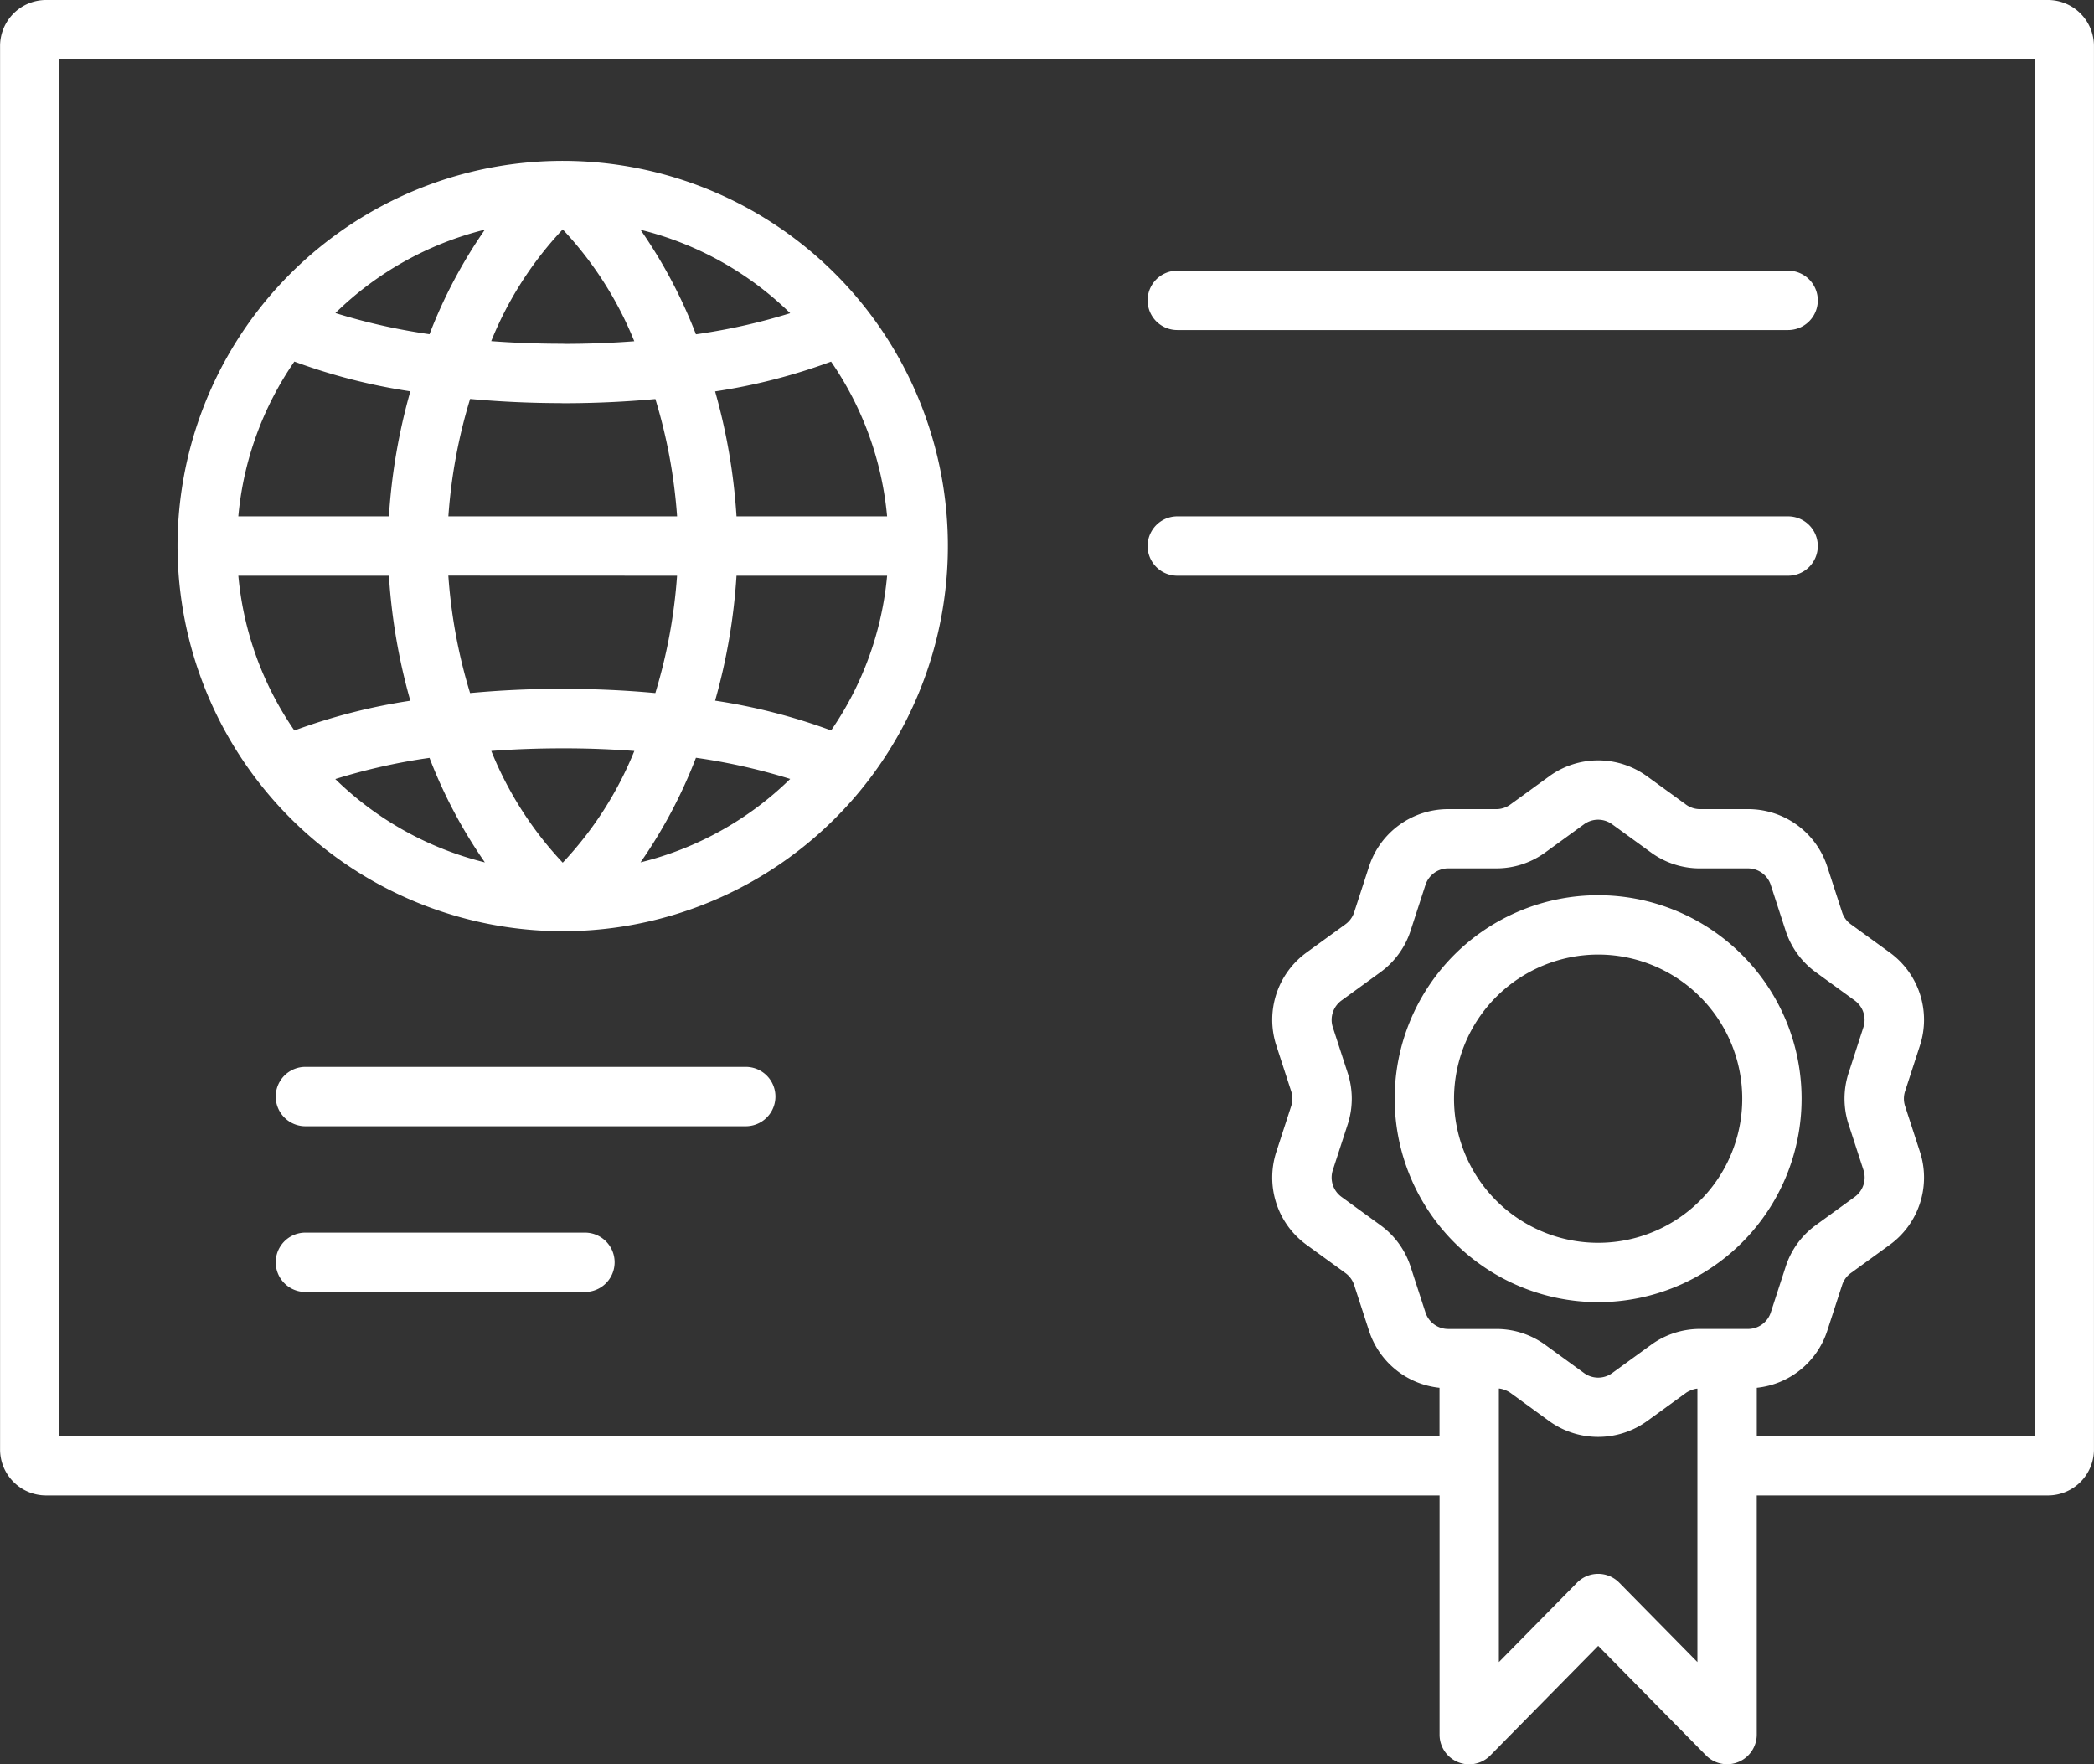 <svg xmlns="http://www.w3.org/2000/svg" width="120.18" height="101.253" viewBox="0 0 120.18 101.253">
  <rect x="0" y="0" width="120.18" height="101.253" fill="#333333" stroke="none"/>
  <g id="icon3" transform="translate(-447.09 -455.423)">
    <path id="パス_50" data-name="パス 50" d="M506.788,472.509h35.057a1.7,1.7,0,1,0,0-3.407H506.788a1.7,1.7,0,0,0,0,3.407Z" transform="translate(7.87 1.856)" fill="#fff"/>
    <path id="パス_51" data-name="パス 51" d="M506.788,484.923h35.057a1.7,1.7,0,1,0,0-3.406H506.788a1.7,1.7,0,0,0,0,3.406Z" transform="translate(7.87 3.541)" fill="#fff"/>
    <path id="パス_52" data-name="パス 52" d="M478.77,517.712H462.727a1.7,1.7,0,0,0,0,3.407H478.77a1.7,1.7,0,1,0,0-3.407Z" transform="translate(1.891 8.453)" fill="#fff"/>
    <path id="パス_53" data-name="パス 53" d="M488,509.337H462.727a1.7,1.7,0,0,0,0,3.407H488a1.7,1.7,0,1,0,0-3.407Z" transform="translate(1.891 7.316)" fill="#fff"/>
    <path id="パス_54" data-name="パス 54" d="M478.168,507.764a22.106,22.106,0,1,0-22.106-22.105A22.131,22.131,0,0,0,478.168,507.764Zm-5.315-30.549c1.675.156,3.4.237,5.167.241l.166.006c1.81,0,3.581-.082,5.3-.241a30.332,30.332,0,0,1,1.246,6.735H471.605A30.239,30.239,0,0,1,472.853,477.215Zm5.315-9.73a20.639,20.639,0,0,1,4.106,6.419c-1.29.1-2.613.148-3.96.151l-.168-.007q-2.085,0-4.082-.15A20.6,20.6,0,0,1,478.168,467.485Zm6.562,19.876a30.321,30.321,0,0,1-1.246,6.735c-1.717-.159-3.488-.241-5.3-.241l-.144,0-.022,0c-1.765,0-3.492.085-5.167.241a30.239,30.239,0,0,1-1.248-6.74Zm-6.562,16.47a20.6,20.6,0,0,1-4.1-6.413c1.329-.1,2.693-.15,4.082-.15l.158,0,.01,0c1.347,0,2.67.055,3.96.151A20.627,20.627,0,0,1,478.168,503.831Zm-7.646-6.016a28.237,28.237,0,0,0,3.179,6,18.682,18.682,0,0,1-8.586-4.784,34.532,34.532,0,0,1,5-1.156Zm15.292-.006.4.059a34.615,34.615,0,0,1,5.01,1.157,18.684,18.684,0,0,1-8.59,4.788A28.213,28.213,0,0,0,485.815,497.809Zm1.1-3.276a34.033,34.033,0,0,0,1.228-7.172h8.643a18.588,18.588,0,0,1-3.214,8.88A33.653,33.653,0,0,0,486.916,494.533Zm1.228-10.578a34.033,34.033,0,0,0-1.228-7.172,33.567,33.567,0,0,0,6.656-1.708,18.588,18.588,0,0,1,3.214,8.88Zm-1.928-10.507-.4.059a28.241,28.241,0,0,0-3.181-6,18.685,18.685,0,0,1,8.59,4.788A34.465,34.465,0,0,1,486.215,473.447Zm-15.692.054c-.134-.02-.27-.039-.4-.06a34.72,34.72,0,0,1-5-1.155A18.684,18.684,0,0,1,473.7,467.5,28.247,28.247,0,0,0,470.523,473.5Zm-1.1,3.277a34,34,0,0,0-1.229,7.176H459.55a18.57,18.57,0,0,1,3.216-8.883A33.668,33.668,0,0,0,469.421,476.778Zm-1.229,10.582a33.985,33.985,0,0,0,1.229,7.176,33.666,33.666,0,0,0-6.655,1.707,18.57,18.57,0,0,1-3.216-8.883Z" transform="translate(1.218 1.103)" fill="#fff"/>
    <path id="パス_55" data-name="パス 55" d="M564.632,455.423h-114.9a2.641,2.641,0,0,0-2.638,2.638v80.551a2.641,2.641,0,0,0,2.638,2.638h79.978v13.723a1.7,1.7,0,0,0,2.918,1.195l6.187-6.285L545,556.168a1.7,1.7,0,0,0,1.215.508,1.7,1.7,0,0,0,1.7-1.7V541.25h16.715a2.641,2.641,0,0,0,2.638-2.638V458.061A2.641,2.641,0,0,0,564.632,455.423ZM524.436,517l-.852-2.619h0a1.373,1.373,0,0,1,.5-1.539l2.227-1.618a4.758,4.758,0,0,0,1.738-2.392l.851-2.619a1.374,1.374,0,0,1,1.31-.952h2.753a4.754,4.754,0,0,0,2.812-.913L538,502.731a1.37,1.37,0,0,1,1.617,0l2.228,1.618a4.753,4.753,0,0,0,2.811.913h2.754a1.374,1.374,0,0,1,1.309.952l.851,2.619a4.758,4.758,0,0,0,1.738,2.392l2.227,1.618a1.374,1.374,0,0,1,.5,1.539L553.187,517a4.765,4.765,0,0,0,0,2.956l.852,2.619a1.377,1.377,0,0,1-.5,1.539l-2.228,1.618a4.741,4.741,0,0,0-1.738,2.392l-.851,2.619a1.374,1.374,0,0,1-1.309.951h-2.754a4.753,4.753,0,0,0-2.811.913l-2.228,1.618a1.372,1.372,0,0,1-1.617,0l-2.228-1.619c-.1-.075-.208-.145-.316-.21a4.744,4.744,0,0,0-2.5-.7H530.21a1.374,1.374,0,0,1-1.31-.951l-.851-2.619a4.748,4.748,0,0,0-1.738-2.392l-2.227-1.618a1.374,1.374,0,0,1-.5-1.539l.852-2.619A4.764,4.764,0,0,0,524.436,517Zm20.074,33.814-4.484-4.555a1.7,1.7,0,0,0-2.428,0l-4.484,4.555v-15.7l.036,0,.073.012c.042.009.084.018.125.031l.07.022a1.219,1.219,0,0,1,.125.052c.019.009.04.017.059.027a1.4,1.4,0,0,1,.17.1L536,536.982a4.871,4.871,0,0,0,.822.478,4.8,4.8,0,0,0,4.8-.478l2.228-1.618a1.327,1.327,0,0,1,.172-.1c.018-.01.039-.018.058-.027a1.317,1.317,0,0,1,.125-.052c.023-.008.047-.015.07-.022.041-.012.083-.022.125-.031l.072-.012.037,0v15.7Zm19.355-12.971H547.917v-2.772a4.768,4.768,0,0,0,4.045-3.275l.852-2.62a1.362,1.362,0,0,1,.5-.688l2.228-1.618a4.77,4.77,0,0,0,1.737-5.347l-.851-2.619a1.378,1.378,0,0,1,0-.851l.851-2.619a4.772,4.772,0,0,0-1.737-5.348l-2.228-1.618a1.363,1.363,0,0,1-.5-.688l-.852-2.619a4.77,4.77,0,0,0-4.549-3.3h-2.754a1.363,1.363,0,0,1-.809-.264l-2.228-1.618a4.77,4.77,0,0,0-5.622,0l-2.228,1.618a1.364,1.364,0,0,1-.81.264H530.21a4.772,4.772,0,0,0-4.55,3.3l-.851,2.619a1.363,1.363,0,0,1-.5.688l-2.227,1.618a4.77,4.77,0,0,0-1.738,5.348h0l.851,2.619a1.378,1.378,0,0,1,0,.851l-.851,2.619a4.768,4.768,0,0,0,1.738,5.347l2.227,1.618a1.363,1.363,0,0,1,.5.688l.851,2.62a4.769,4.769,0,0,0,4.047,3.275v2.772H450.5V458.829H563.864Z" transform="translate(0 0)" fill="#fff"/>
    <path id="パス_56" data-name="パス 56" d="M529.247,524.017a11.677,11.677,0,1,0-11.677-11.677A11.69,11.69,0,0,0,529.247,524.017Zm0-19.948a8.271,8.271,0,1,1-8.271,8.27A8.28,8.28,0,0,1,529.247,504.069Z" transform="translate(9.564 6.139)" fill="#fff"/>
  </g>
</svg>
